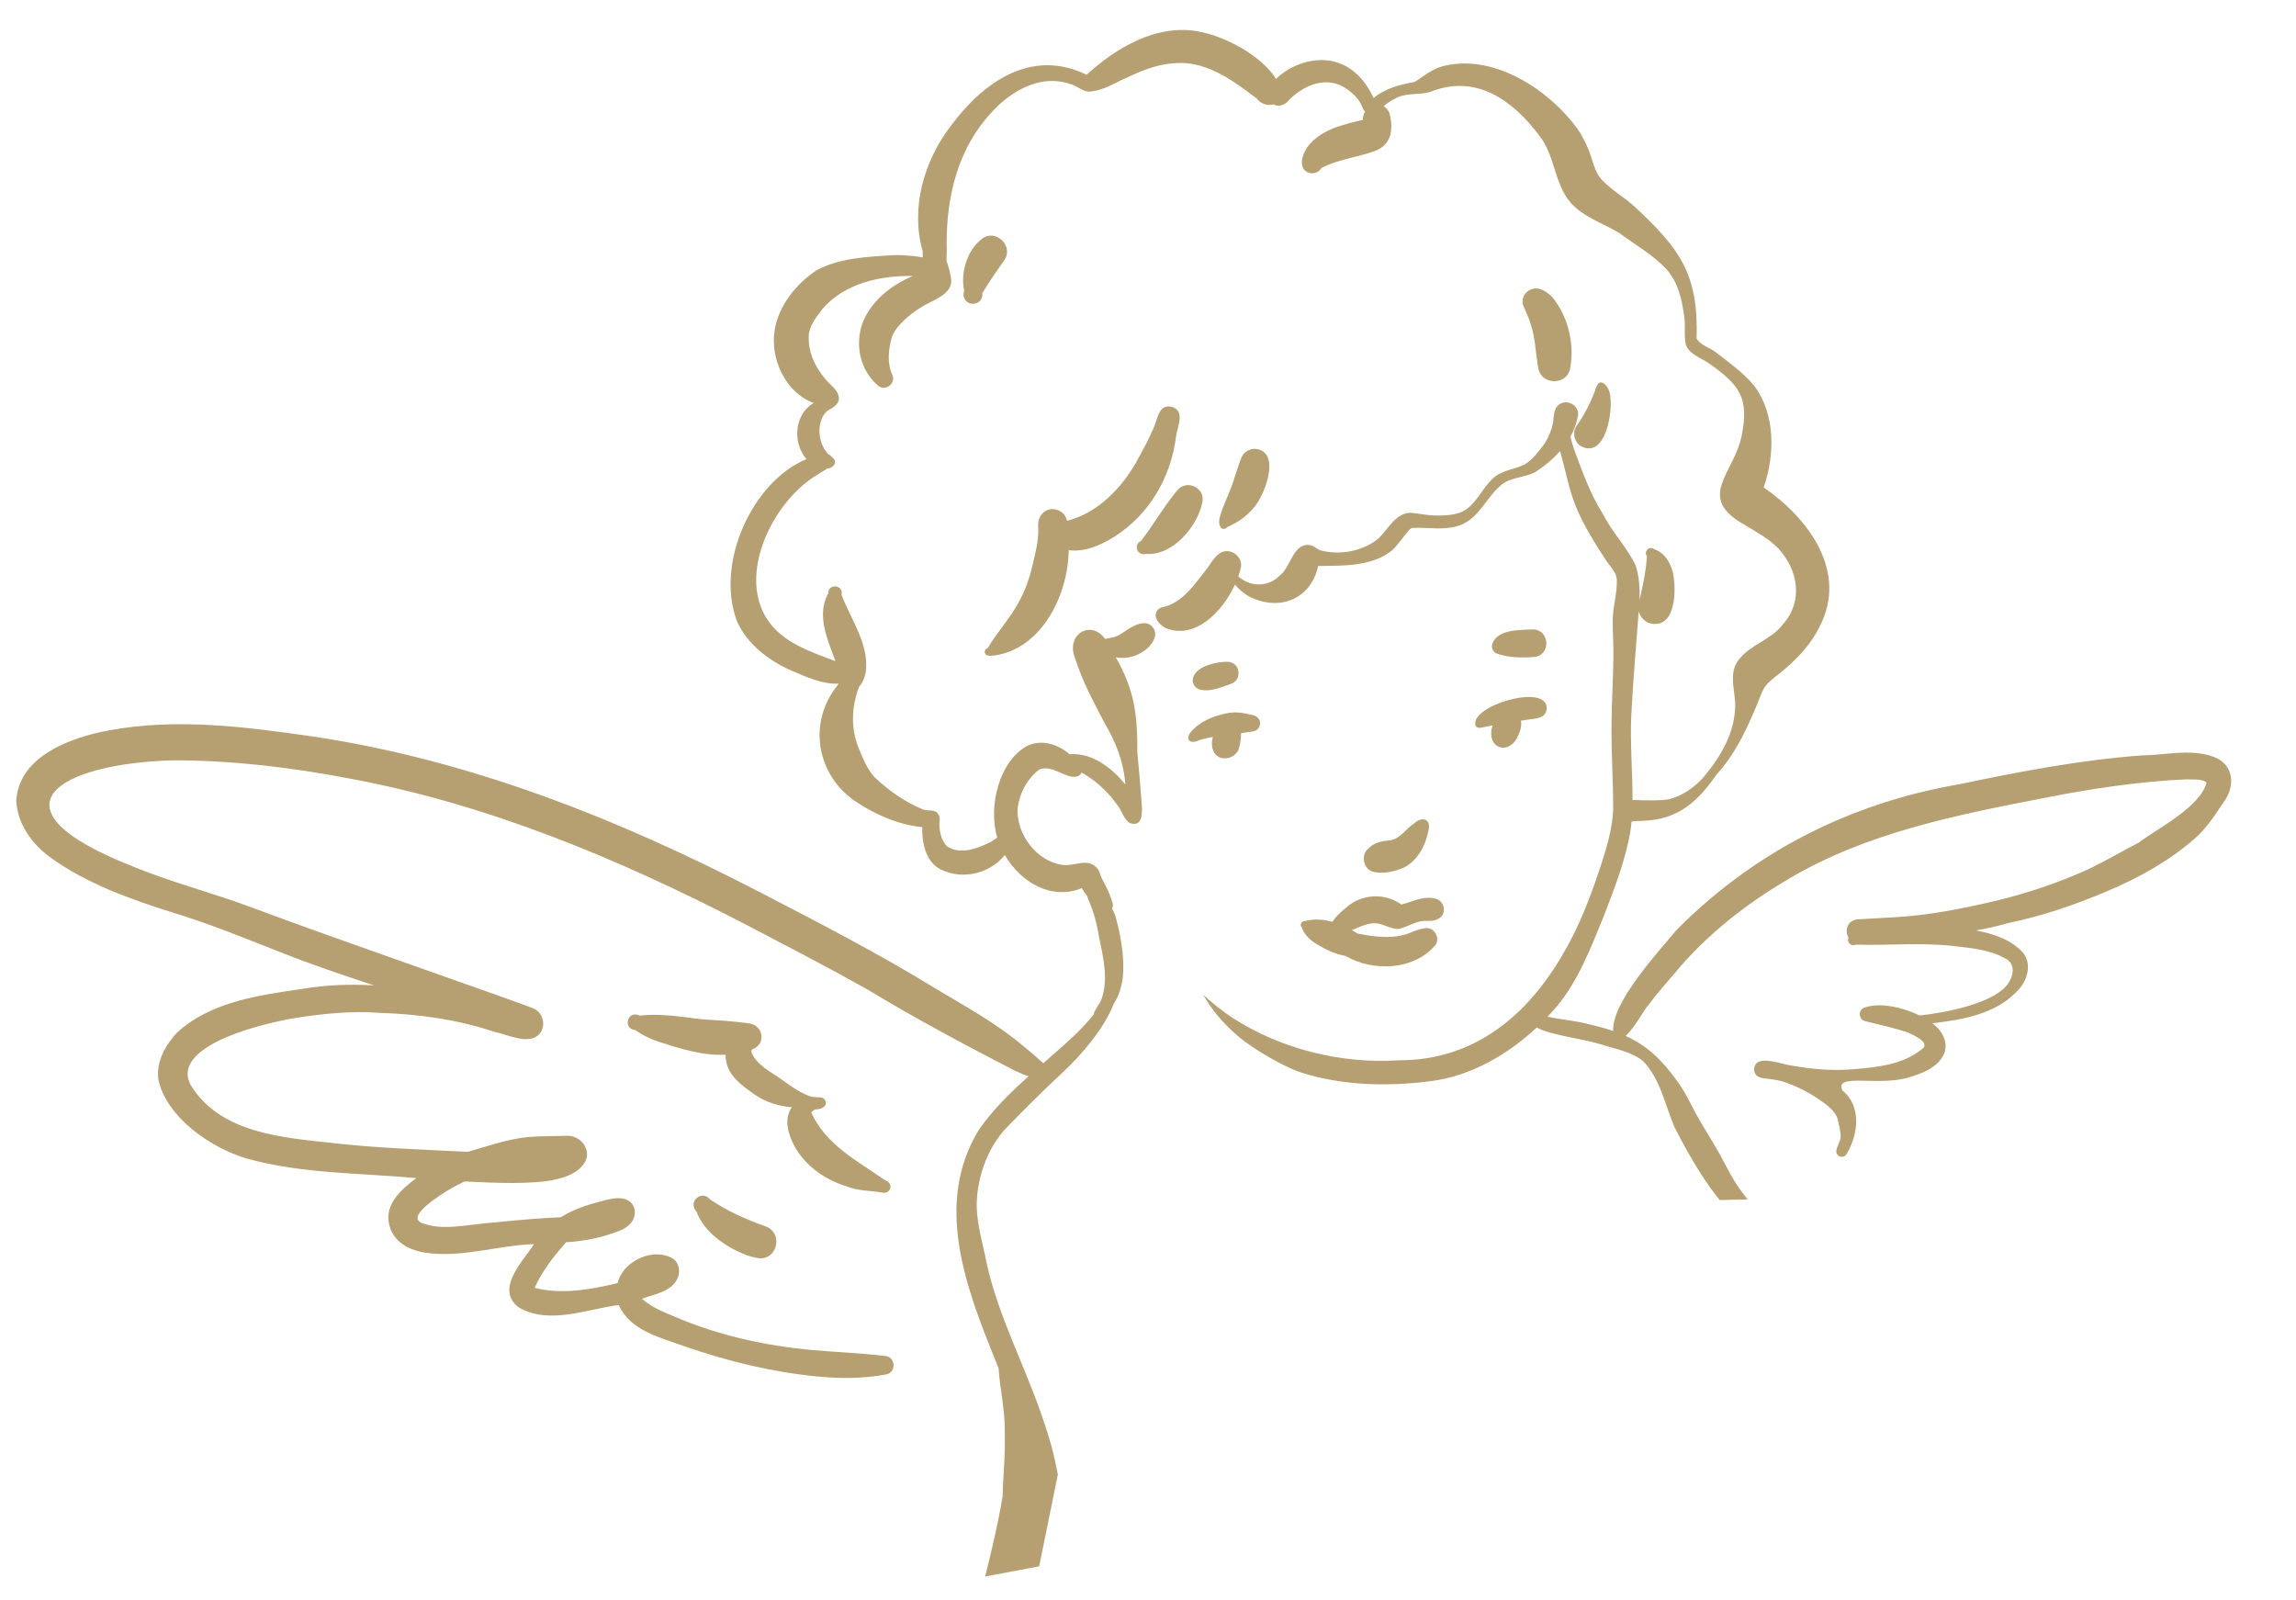 <?xml version="1.0" encoding="utf-8"?>
<!-- Generator: Adobe Illustrator 27.0.0, SVG Export Plug-In . SVG Version: 6.00 Build 0)  -->
<svg version="1.1" id="Ebene_1" xmlns="http://www.w3.org/2000/svg" xmlns:xlink="http://www.w3.org/1999/xlink" x="0px" y="0px"
	 viewBox="0 0 171.057 119.212" style="enable-background:new 0 0 171.057 119.212;" xml:space="preserve">
<style type="text/css">
	.st0{fill:#B69F71;}
</style>
<g>
	<path class="st0" d="M114.066,24.226c0.337,1.052,0.341,2.161,0.546,3.236c0.227,1.189,2.009,1.266,2.341,0.101
		c0.399-1.829-0.107-4.002-1.315-5.437c-0.241-0.246-0.497-0.437-0.819-0.563c-0.81-0.331-1.674,0.483-1.293,1.299
		C113.732,23.306,113.925,23.756,114.066,24.226z"/>
	<path class="st0" d="M117.766,33.23c1.899,1.024,2.476-2.789,2.154-3.993c-0.123-0.484-0.709-1.179-0.994-0.394
		c-0.356,1.029-0.845,2.009-1.475,2.898C117.117,32.223,117.286,32.918,117.766,33.23z"/>
	<path class="st0" d="M87.621,32.49c0.091-0.718,0.698-1.829-0.281-2.173c-0.976-0.25-1.075,0.771-1.339,1.433
		c-0.374,0.91-0.853,1.777-1.327,2.638c-1.119,1.992-2.908,3.835-5.177,4.41c-0.189-0.934-1.458-1.204-1.967-0.375
		c-0.193,0.307-0.208,0.667-0.173,1.018c0.01,0.887-0.218,1.754-0.415,2.614c-0.27,1.078-0.529,1.894-1.11,2.923
		c-0.645,1.173-1.571,2.156-2.249,3.303c-0.135,0.044-0.25,0.175-0.209,0.34c0.086,0.347,0.519,0.195,0.778,0.201
		c3.528-0.559,5.429-4.563,5.468-7.833c1.215,0.145,2.386-0.369,3.396-1.005C85.641,38.331,87.253,35.522,87.621,32.49z"/>
	<path class="st0" d="M73.183,17.774c-1.129,0.834-1.646,2.544-1.346,3.901c-0.042,0.102-0.06,0.214-0.05,0.326
		c0.111,0.939,1.503,0.776,1.398-0.158c0.5-0.857,1.077-1.657,1.642-2.471C75.545,18.337,74.197,17.025,73.183,17.774z"/>
	<path class="st0" d="M91.418,39.265c0.772-0.324,1.484-0.816,2.014-1.469c0.77-0.887,2.001-3.999,0.229-4.342
		c-0.453-0.088-0.97,0.161-1.155,0.599c-0.313,0.74-0.499,1.53-0.79,2.279c-0.267,0.688-0.59,1.356-0.802,2.065
		c-0.076,0.257-0.142,0.583-0.003,0.831C90.983,39.454,91.313,39.451,91.418,39.265z"/>
	<path class="st0" d="M109.923,54.04c0.145,0.306,0.533,0.139,0.775,0.095c0.171-0.034,0.341-0.067,0.509-0.099
		c-0.168,0.473-0.162,1.002,0.132,1.364c0.599,0.632,1.461,0.165,1.732-0.541c0.181-0.356,0.327-0.783,0.236-1.169l0.702-0.112
		c0.568-0.047,1.266-0.156,1.219-0.9C115.1,50.924,109.516,52.585,109.923,54.04z"/>
	<path class="st0" d="M171.057,119.212l0.014,0.007c0,0-0.001,0-0.001-0.001C171.066,119.217,171.061,119.215,171.057,119.212z"/>
	<path class="st0" d="M111.517,48.7c0.025,0.01,0.05,0.02,0.075,0.029C111.535,48.712,111.464,48.671,111.517,48.7z"/>
	<path class="st0" d="M102.193,64.91c0.762,0.242,1.672,0.032,2.401-0.279c1.016-0.526,1.599-1.615,1.821-2.705
		c0.239-0.899-0.433-1.16-1.065-0.579c-0.602,0.384-1.017,1.126-1.757,1.247c-0.615,0.06-1.272,0.165-1.694,0.663
		C101.411,63.671,101.554,64.646,102.193,64.91z"/>
	<path class="st0" d="M98.224,70.409c0.616,0.368,1.302,0.677,2.015,0.802c2.08,1.204,5.118,1.079,6.711-0.82
		c0.37-0.541-0.103-1.329-0.754-1.248c-0.297,0.034-0.579,0.134-0.86,0.229c-1.344,0.636-2.794,0.448-4.207,0.171
		c-0.132-0.088-0.268-0.173-0.409-0.254c0.484-0.209,0.965-0.436,1.473-0.498c0.723-0.113,1.305,0.426,2.006,0.41
		c0.716-0.154,1.337-0.649,2.107-0.598c0.561,0.039,1.243-0.151,1.265-0.821c0.014-0.357-0.226-0.72-0.578-0.823
		c-0.905-0.263-1.74,0.209-2.587,0.426c-1.259-0.915-3.024-0.791-4.159,0.267c-0.307,0.242-0.714,0.601-0.975,1.019
		c-0.668-0.185-1.363-0.234-2.028-0.062c-0.266,0.003-0.458,0.254-0.254,0.477C97.178,69.683,97.7,70.107,98.224,70.409z"/>
	<path class="st0" d="M111.45,48.662c0.907,0.354,1.994,0.349,2.962,0.269c1.163-0.247,1.002-2.009-0.187-2.043
		c-0.975,0.052-2.625-0.033-3.04,1.058C111.083,48.221,111.213,48.516,111.45,48.662z"/>
	<path class="st0" d="M65.801,88.852c0.223,0.041,0.45-0.102,0.517-0.314c0.109-0.325-0.166-0.546-0.435-0.656
		c-2.033-1.413-4.399-2.637-5.448-5.022c0.084-0.087,0.185-0.156,0.289-0.217c0.327,0.012,0.832-0.105,0.796-0.525
		c-0.02-0.169-0.128-0.304-0.292-0.355c-0.345-0.06-0.705,0.019-1.03-0.156c-0.686-0.264-1.275-0.696-1.868-1.12
		c-0.83-0.618-1.98-1.117-2.36-2.137c0.011-0.057,0.03-0.111,0.053-0.163c0.428-0.182,0.754-0.481,0.706-1.04
		c-0.049-0.513-0.467-0.874-0.967-0.916c-1.186-0.165-2.381-0.233-3.575-0.309c-1.51-0.194-3.028-0.431-4.552-0.263
		c-0.862-0.455-1.285,0.988-0.313,1.071c0.199,0.13,0.391,0.268,0.604,0.38c0.353,0.187,0.716,0.349,1.094,0.478
		c1.621,0.521,3.326,1.071,5.042,0.983c-0.023,1.402,1.051,2.191,2.203,2.998c0.812,0.552,1.765,0.837,2.739,0.918
		c-0.614,0.808-0.296,1.952,0.125,2.779c0.818,1.582,2.351,2.638,4.031,3.14C64.006,88.737,64.921,88.689,65.801,88.852z"/>
	<path class="st0" d="M52.914,89.363c-0.618-0.782-1.718,0.168-1.023,0.894c0.592,1.569,2.154,2.611,3.654,3.219
		c0.284,0.108,0.581,0.182,0.878,0.238c1.473,0.279,2.009-1.887,0.578-2.368C55.572,90.836,54.176,90.216,52.914,89.363z"/>
	<path class="st0" d="M93.587,78.522c-0.008-0.004-0.015-0.009-0.023-0.013C93.515,78.482,93.545,78.498,93.587,78.522z"/>
	<path class="st0" d="M91.469,49.3c-0.826-0.025-2.641,0.375-2.608,1.431c0.028,0.271,0.193,0.49,0.432,0.612
		c0.772,0.25,1.615-0.12,2.345-0.374C92.578,50.724,92.441,49.329,91.469,49.3z"/>
	<path class="st0" d="M93.183,53.241c-0.514-0.13-1.061-0.223-1.608-0.138c-0.949,0.17-1.926,0.508-2.633,1.187
		c-0.202,0.218-0.533,0.523-0.362,0.845c0.254,0.303,0.684,0.007,0.99-0.059c0.259-0.072,0.522-0.129,0.787-0.178
		c-0.097,0.361-0.095,0.754,0.055,1.077c0.362,0.783,1.519,0.626,1.848-0.109c0.134-0.38,0.195-0.798,0.201-1.201
		c-0.001-0.017-0.005-0.033-0.008-0.05c0.293-0.036,0.583-0.082,0.874-0.124C94.043,54.385,94.138,53.349,93.183,53.241z"/>
	<path class="st0" d="M89.586,37.375c0.189-1.05-1.167-1.675-1.856-0.873c-0.999,1.194-1.769,2.559-2.719,3.793
		c-0.213,0.095-0.37,0.326-0.311,0.587c0.059,0.288,0.384,0.477,0.659,0.381C87.351,41.442,89.251,39.196,89.586,37.375z"/>
	<g>
		<path class="st0" d="M94.716,116.069"/>
		<path class="st0" d="M93.368,117.365"/>
		<path class="st0" d="M77.421,116.684l1.391-6.836c-0.284-1.414-0.418-2.153-1.266-4.596c-1.298-3.719-3.169-7.237-4.028-11.107
			c-0.298-1.565-0.822-3.114-0.741-4.759c0.119-1.878,0.792-3.754,2.033-5.191c1.437-1.495,2.913-2.955,4.43-4.37
			c1.295-1.208,3.008-3.171,3.733-5.04c0.465-0.717,0.687-1.59,0.709-2.456c0.05-1.337-0.222-2.817-0.589-4.116
			c-0.072-0.181-0.152-0.361-0.237-0.54c0.079-0.148,0.077-0.33,0.005-0.49c-0.144-0.463-0.33-0.91-0.562-1.336
			c-0.082-0.15-0.258-0.499-0.34-0.709c-0.024-0.192-0.129-0.38-0.27-0.512c-0.694-0.724-1.63-0.085-2.497-0.192
			c-1.949-0.241-3.479-2.277-3.38-4.222c0.138-1.098,0.724-2.231,1.626-2.887c0.656-0.277,1.306,0.159,1.912,0.377
			c0.528,0.263,1.119,0.221,1.207-0.141c0.146,0.058,0.286,0.126,0.411,0.22c0.886,0.571,1.657,1.312,2.263,2.174
			c0.363,0.414,0.459,1.048,0.931,1.354c1.133,0.41,0.924-1.14,0.864-1.809c-0.082-1.142-0.174-2.283-0.292-3.422
			c0.02-2.976-0.259-4.743-1.607-7.111c0.855,0.164,1.789-0.12,2.415-0.731c0.396-0.391,0.751-0.994,0.339-1.509
			c-0.382-0.477-0.99-0.314-1.449-0.067c-0.516,0.226-0.92,0.67-1.473,0.814c-0.192,0.05-0.423,0.072-0.634,0.124
			c-1.016-1.47-3.01-0.352-2.198,1.523c0.525,1.668,1.368,3.212,2.175,4.756c0.839,1.415,1.419,2.908,1.538,4.562
			c-0.966-1.188-2.404-2.333-4.023-2.258c-0.039,0.002-0.081,0.006-0.123,0.013c-0.844-0.733-2-1.119-3.075-0.672
			c-2.175,1.08-3.02,4.568-2.322,6.874c-0.237,0.159-0.472,0.352-0.688,0.422c-0.91,0.44-2.133,0.853-3.05,0.232
			c-0.412-0.414-0.557-1.046-0.576-1.614c0.019-0.257,0.082-0.54-0.074-0.769c-0.255-0.444-0.759-0.209-1.15-0.369
			c-1.35-0.553-2.575-1.414-3.625-2.421c-0.555-0.63-0.866-1.424-1.179-2.194c-0.585-1.439-0.503-3.043,0.034-4.501
			c0.284-0.311,0.468-0.779,0.523-1.207c0.22-2.054-1.122-3.814-1.815-5.661c0.177-0.751-1-0.885-0.993-0.11
			c-0.889,1.6-0.06,3.412,0.511,4.974c0.009,0.025,0.015,0.051,0.023,0.076c-1.412-0.542-2.908-1.032-4.083-2.007
			c-3.851-3.198-0.946-9.723,2.795-11.917c0.227-0.133,0.447-0.282,0.674-0.417c0.237-0.026,0.449-0.13,0.563-0.367
			c0.084-0.228-0.051-0.378-0.216-0.498c-0.063-0.095-0.154-0.169-0.265-0.204c-0.445-0.485-0.674-1.156-0.655-1.811
			c0.027-0.576,0.197-1.183,0.709-1.51c0.828-0.406,0.983-0.925,0.356-1.635c-1.077-0.998-1.929-2.328-1.863-3.847
			c0.028-0.789,0.567-1.419,1.021-2.021c1.609-1.893,4.274-2.506,6.735-2.46c-1.637,0.693-3.162,1.894-3.775,3.576
			c-0.533,1.582-0.157,3.405,1.114,4.526c0.525,0.582,1.475-0.075,1.113-0.771c-0.381-0.869-0.274-1.925-0.003-2.822
			c0.276-0.685,0.858-1.184,1.402-1.659c0.483-0.363,0.998-0.683,1.542-0.945c0.719-0.347,1.643-0.86,1.439-1.801
			c-0.066-0.422-0.187-0.83-0.326-1.234c0.007-0.229,0.004-0.459,0.022-0.685c-0.106-3.498,0.608-7.136,2.907-9.881
			c1.488-1.853,3.878-3.451,6.324-2.592c0.458,0.12,0.838,0.499,1.31,0.554c1.094-0.02,2.045-0.713,3.033-1.111
			c1.763-0.87,3.775-1.409,5.689-0.69c1.428,0.486,2.628,1.415,3.823,2.306c0.322,0.43,0.829,0.566,1.241,0.441
			c0.402,0.228,0.924,0.038,1.193-0.352c1.328-1.286,3.131-1.872,4.633-0.521c0.843,0.733,0.695,1.075,1.007,1.412
			c-0.103,0.172-0.166,0.379-0.161,0.617c-1.496,0.354-3.19,0.733-4.146,2.048c-0.271,0.421-0.541,1.031-0.317,1.517
			c0.251,0.546,1.091,0.553,1.368,0.023c1.246-0.652,2.665-0.79,3.972-1.26c1.276-0.459,1.407-1.643,1.108-2.817
			c-0.103-0.253-0.261-0.423-0.442-0.528c0.243-0.199,0.501-0.38,0.78-0.525c0.877-0.523,1.753-0.275,2.681-0.533
			c3.406-1.379,6.156,0.6,8.152,3.265c1.25,1.572,1.085,3.882,2.604,5.266c0.978,0.914,2.284,1.312,3.401,2.015
			c1.14,0.843,2.401,1.555,3.386,2.583c0.943,0.984,1.245,2.384,1.408,3.707c0.082,0.664-0.04,1.348,0.109,1.997
			c0.278,0.742,1.148,0.975,1.745,1.396c2.246,1.597,2.987,2.544,2.411,5.376c-0.553,2.829-3.516,4.609,0.31,6.688
			c0.842,0.524,1.737,0.994,2.43,1.717c1.496,1.629,1.862,3.968,0.299,5.689c-0.865,1.119-2.371,1.463-3.235,2.567
			c-0.834,1.035-0.267,2.312-0.286,3.485c-0.032,1.968-1.048,3.719-2.288,5.208c-0.666,0.8-1.619,1.468-2.65,1.732
			c-0.656,0.106-1.326,0.076-1.989,0.077c-0.218-0.018-0.472-0.032-0.721-0.019c0.009-2.119-0.194-4.243-0.089-6.366
			c0.124-2.517,0.365-5.144,0.548-7.7c0.114,0.467,0.508,0.859,0.989,0.929c1.807,0.264,1.819-2.566,1.565-3.778
			c-0.179-0.756-0.616-1.516-1.394-1.773c-0.338-0.298-0.827,0.181-0.545,0.519c-0.069,1.124-0.307,2.216-0.559,3.309
			c0.005-0.078,0.012-0.158,0.017-0.236c-0.005-0.8-0.043-1.625-0.302-2.389c-0.66-1.386-1.788-2.503-2.473-3.888
			c-0.894-1.417-1.453-2.988-2.041-4.561c-0.141-0.377-0.257-0.757-0.342-1.146c0.272-0.486,0.47-1.009,0.563-1.568
			c0.125-0.762-0.856-1.279-1.44-0.793c-0.406,0.338-0.351,0.901-0.424,1.372c-0.115,0.523-0.326,1.028-0.606,1.484
			c-0.43,0.573-0.865,1.193-1.485,1.573c-0.803,0.401-1.793,0.435-2.447,1.113c-0.637,0.619-1.008,1.428-1.666,2.035
			c-0.705,0.675-1.759,0.678-2.677,0.661c-0.571-0.019-1.13-0.15-1.698-0.197c-1.171-0.017-1.721,1.297-2.497,1.976
			c-1.141,0.892-2.775,1.189-4.184,0.838c-0.347-0.085-0.529-0.385-0.911-0.416c-1.216-0.1-1.354,1.651-2.183,2.273
			c-0.732,0.765-1.928,0.881-2.804,0.282c-0.099-0.056-0.192-0.14-0.291-0.208c0.086-0.242,0.159-0.479,0.204-0.707
			c0.09-0.459-0.24-0.936-0.659-1.103c-0.874-0.358-1.405,0.536-1.819,1.151c-0.899,1.128-1.832,2.614-3.326,2.937
			c-0.172,0.035-0.342,0.117-0.443,0.267c-0.349,0.517,0.204,1.051,0.631,1.302c2.192,0.876,4.229-1.199,5.168-3.244
			c0.353,0.448,1.04,0.929,1.305,1.001c2.168,0.967,4.389-0.013,4.891-2.387c1.839-0.024,3.969,0.054,5.485-1.14
			c0.425-0.397,0.751-0.887,1.12-1.334c0.142-0.134,0.246-0.366,0.464-0.363c1.168-0.054,2.402,0.219,3.527-0.211
			c1.424-0.534,1.954-2.11,3.09-3.024c0.704-0.544,1.665-0.508,2.451-0.896c0.682-0.436,1.343-0.973,1.893-1.598
			c0.019,0.081,0.038,0.163,0.059,0.243c0.807,2.893,0.613,3.736,3.372,7.916c0.296,0.449,0.753,0.847,0.793,1.413
			c0.04,1.06-0.32,2.091-0.309,3.152c0.005,0.833,0.061,1.664,0.055,2.498c-0.011,1.675-0.128,3.347-0.137,5.021
			c-0.039,2.204,0.138,4.405,0.117,6.607c-0.088,1.294-0.436,2.541-0.832,3.771c-0.725,2.223-1.605,4.633-2.814,6.689
			c-2.67,4.716-6.701,8.103-12.335,8.079c-4.246,0.277-8.734-0.818-12.332-3.134c-0.806-0.519-1.539-1.132-2.254-1.76
			c0.299,0.481,0.621,0.953,0.963,1.402c0.615,0.763,1.346,1.473,2.151,2.089c1.602,1.166,3.407,2.062,4.212,2.317
			c3.095,0.984,6.464,1.051,9.662,0.639c2.975-0.383,5.698-1.957,7.89-3.998c1.029,0.586,3.394,0.822,4.842,1.275
			c1.048,0.346,2.198,0.513,3.089,1.243c1.276,1.318,1.615,3.239,2.317,4.878c1.453,2.874,2.541,4.424,3.386,5.461l2.069-0.046
			c-0.198-0.265-0.398-0.528-0.596-0.794c-0.574-0.797-0.99-1.69-1.464-2.547c-0.586-1.054-1.252-2.063-1.831-3.12
			c-0.426-0.831-0.835-1.673-1.403-2.419c-1.174-1.639-2.305-2.628-3.793-3.305c0.665-0.571,1.392-1.991,1.743-2.358
			c0.58-0.767,1.21-1.499,1.841-2.224c2.38-2.889,5.328-5.212,8.545-7.101c5.806-3.459,12.554-4.779,19.111-6.052
			c3.407-0.677,7.036-1.219,10.522-1.376c0.498,0.035,1.109-0.077,1.527,0.236c-0.501,1.837-3.538,3.344-5.056,4.475
			c-1.238,0.646-2.449,1.348-3.704,1.962c-2.201,0.999-4.486,1.779-6.836,2.349c-2.52,0.599-5.084,1.109-7.674,1.253
			c-0.919,0.045-1.837,0.11-2.757,0.157c-0.765,0.08-0.948,0.862-0.652,1.357c-0.148,0.29,0.16,0.705,0.517,0.524
			c2.461,0.076,4.902-0.178,7.38,0.112c1.169,0.137,2.603,0.259,3.698,0.876c0.884,0.376,0.734,1.343,0.234,1.994
			c-1.11,1.446-4.76,2.114-6.538,2.293c-1.151-0.559-2.981-1.049-4.201-0.545c-0.417,0.246-0.292,0.915,0.193,0.981
			c1.084,0.269,2.032,0.476,3.136,0.826c0.405,0.2,1.772,0.775,1.017,1.274c-1.461,1.161-3.349,1.326-5.157,1.477
			c-1.534,0.128-3.05-0.02-4.56-0.284c-0.656-0.075-2.235-0.732-2.654-0.061c-0.148,0.243-0.138,0.565,0.062,0.777
			c0.166,0.175,0.39,0.219,0.616,0.246c0.64,0.069,1.282,0.151,1.874,0.421c0.92,0.333,1.783,0.841,2.572,1.421
			c0.355,0.247,0.86,0.696,0.998,1.172c0.091,0.444,0.238,0.897,0.225,1.353c-0.004,0.469-0.657,1.101-0.096,1.436
			c0.201,0.097,0.457,0.009,0.555-0.197c0.853-1.437,1.115-3.536-0.321-4.7c-0.654-1.342,2.659-0.294,4.912-0.971
			c1.004-0.302,2.178-0.721,2.639-1.739c0.385-0.851-0.145-1.809-0.87-2.302c2.211-0.259,4.668-0.665,6.274-2.34
			c0.768-0.704,1.207-1.993,0.519-2.891c-0.862-0.968-2.159-1.433-3.525-1.683c0.818-0.152,1.632-0.334,2.437-0.562
			c2.533-0.521,4.978-1.367,7.353-2.374c2.338-0.991,4.586-2.231,6.502-3.909c0.875-0.766,1.517-1.75,2.152-2.715
			c0.889-1.177,0.777-2.791-0.701-3.359c-1.707-0.656-3.614-0.137-5.399-0.122c-4.594,0.336-9.133,1.217-13.636,2.155
			c-8.082,1.402-15.226,5.01-21.016,10.844c-1.245,1.516-4.84,5.35-4.728,7.53c-0.514-0.177-1.069-0.331-1.681-0.469
			c-1.045-0.303-2.149-0.357-3.205-0.595c0.238-0.252,0.471-0.509,0.693-0.773c1.62-1.948,2.512-4.339,3.47-6.653
			c0.766-1.985,1.895-4.85,2.094-7.105c0.209-0.073,0.652-0.035,0.929-0.069c2.537-0.092,4.02-1.437,5.391-3.429
			c1.406-1.529,2.267-3.4,3.059-5.304c0.195-0.469,0.34-0.975,0.658-1.379c0.44-0.485,1.001-0.841,1.485-1.277
			c0.989-0.855,1.879-1.848,2.465-3.025c2.172-4.113-0.78-8.101-4.14-10.414c0.838-2.444,0.884-5.452-0.726-7.598
			c-0.821-0.971-1.876-1.726-2.881-2.497c-0.446-0.342-1.106-0.497-1.393-0.998c0.138-4.809-1.225-6.667-4.643-9.848
			c-0.768-0.688-1.681-1.204-2.395-1.951c-0.609-0.637-0.702-1.568-1.047-2.353c-0.217-0.494-0.456-0.98-0.761-1.427
			c-2.104-2.928-6.177-5.607-9.899-4.748c-0.862,0.183-1.542,0.739-2.252,1.213c-1.089,0.187-2.202,0.468-3.064,1.199
			c-1.924-4.106-5.748-2.959-7.265-1.426c-1.181-1.83-3.918-3.213-5.85-3.547c-3.114-0.537-6.058,1.227-8.271,3.237
			c-4.139-2.006-7.714,0.554-10.15,3.857c-1.979,2.593-2.977,6.104-2.066,9.269c-0.002,0.161,0.001,0.322,0.01,0.484
			c-0.901-0.169-1.913-0.195-2.298-0.164c-1.89,0.118-3.956,0.207-5.644,1.138c-1.51,1.017-2.809,2.635-3.096,4.458
			c-0.337,2.141,0.808,4.633,2.918,5.414c-1.463,0.819-1.597,2.995-0.54,4.179c-3.978,1.622-6.825,7.69-5.188,12.064
			c0.763,1.702,2.33,2.921,4.005,3.663c1.134,0.485,2.33,1.05,3.59,1.004c-2.323,2.735-1.746,6.681,1.179,8.725
			c1.493,1.01,3.235,1.781,5.038,1.96c-0.029,1.273,0.295,2.804,1.649,3.267c1.438,0.592,3.329,0.225,4.502-1.186
			c1.164,1.999,3.44,3.395,5.732,2.463c0.117,0.208,0.254,0.403,0.399,0.59c0.031,0.087,0.06,0.174,0.092,0.261
			c0.396,0.903,0.647,1.845,0.797,2.819c0.326,1.515,0.725,3.2,0.141,4.705c-0.092,0.237-0.491,0.701-0.546,1.039
			c-0.877,1.073-1.348,1.533-3.746,3.627c-0.501-0.428-0.988-0.875-1.504-1.286c-1.987-1.68-4.279-2.929-6.502-4.261
			c-4.239-2.605-8.659-4.885-13.075-7.172c-10.461-5.428-21.571-9.855-33.278-11.608c-5.034-0.73-10.222-1.406-15.261-0.465
			c-2.8,0.523-6.661,1.875-6.902,5.2c0.063,1.785,1.223,3.325,2.643,4.335c2.681,1.907,5.857,3.037,8.971,4.02
			c2.844,0.86,5.584,1.994,8.186,3.014c-0.025-0.01-0.05-0.02-0.075-0.03c2.261,0.903,4.594,1.678,6.938,2.459
			c-1.79-0.113-3.579-0.039-5.35,0.256c-3.235,0.475-6.809,0.955-9.318,3.242c-0.88,0.927-1.602,2.218-1.399,3.535
			c0.608,2.812,3.906,5.052,6.521,5.849c4.123,1.155,8.457,1.081,12.692,1.471c-1.058,0.79-2.365,1.918-2.038,3.387
			c0.266,1.39,1.554,2.026,2.846,2.19c2.664,0.351,5.298-0.575,7.959-0.657c-0.843,1.307-2.916,3.334-1.147,4.71
			c2.301,1.324,5.037,0.131,7.465-0.176c0.839,1.932,3.184,2.45,4.988,3.108c3.186,1.103,6.482,1.898,9.848,2.222
			c1.679,0.161,3.351,0.156,5.011-0.145c0.858-0.101,0.815-1.34-0.037-1.391c-1.848-0.22-3.704-0.286-5.556-0.45
			c-3.284-0.314-6.523-1.021-9.585-2.261c-1.007-0.446-2.117-0.795-2.944-1.547c0.908-0.345,2.141-0.511,2.615-1.453
			c0.253-0.503,0.189-1.157-0.274-1.517c-1.457-0.917-3.774,0.142-4.153,1.802c-1.994,0.479-4.164,0.87-6.184,0.355
			c0.566-1.279,1.418-2.346,2.348-3.403c1.082-0.058,2.153-0.242,3.186-0.576c0.562-0.184,1.169-0.348,1.585-0.792
			c0.423-0.435,0.49-1.216,0.005-1.627c-0.503-0.414-1.182-0.292-1.77-0.16c-1.173,0.3-2.375,0.637-3.4,1.297
			c-1.52,0.08-2.254,0.112-5.893,0.477c-1.469,0.143-2.985,0.495-4.427-0.031c-1.328-0.485,1.434-2.159,1.936-2.468
			c0.388-0.239,0.796-0.444,1.205-0.644c1.187,0.06,2.375,0.114,3.564,0.115c1.591-0.024,4.477-0.02,5.388-1.525
			c0.56-0.924-0.296-2.034-1.323-1.995c-0.97,0.038-1.943,0.015-2.91,0.094c-1.533,0.164-3.01,0.681-4.474,1.104
			c-3.298-0.168-6.607-0.27-9.89-0.635c-3.825-0.425-8.535-0.698-10.764-4.35c-1.57-3.02,5.797-4.67,7.845-4.992
			c1.951-0.307,4.215-0.548,6.27-0.374c2.881,0.092,5.761,0.485,8.499,1.408c0.968,0.18,2.608,1.04,3.377,0.157
			c0.517-0.594,0.284-1.578-0.431-1.886c-1.016-0.451-14.872-5.225-20.988-7.526c-2.955-1.112-6.032-1.875-8.951-3.097
			c-11.06-4.352-5.408-7.645,3.085-7.87c4.431-0.001,8.849,0.531,13.196,1.367c10.29,1.91,20.017,5.984,29.298,10.778
			c3.111,1.635,6.244,3.237,9.303,4.97c3.547,2.146,7.205,4.092,10.887,5.994c0.33,0.143,0.682,0.315,1.042,0.427
			c-1.35,1.209-2.644,2.471-3.683,3.957c-3.39,5.477-0.997,11.757,1.205,17.188c0.083,0.203,0.164,0.406,0.245,0.61
			c0.096,1.56,0.492,3.121,0.455,4.688c0.064,1.632-0.113,3.259-0.163,4.891c-0.338,1.996-0.798,3.972-1.298,5.934"/>
	</g>
</g>
</svg>
